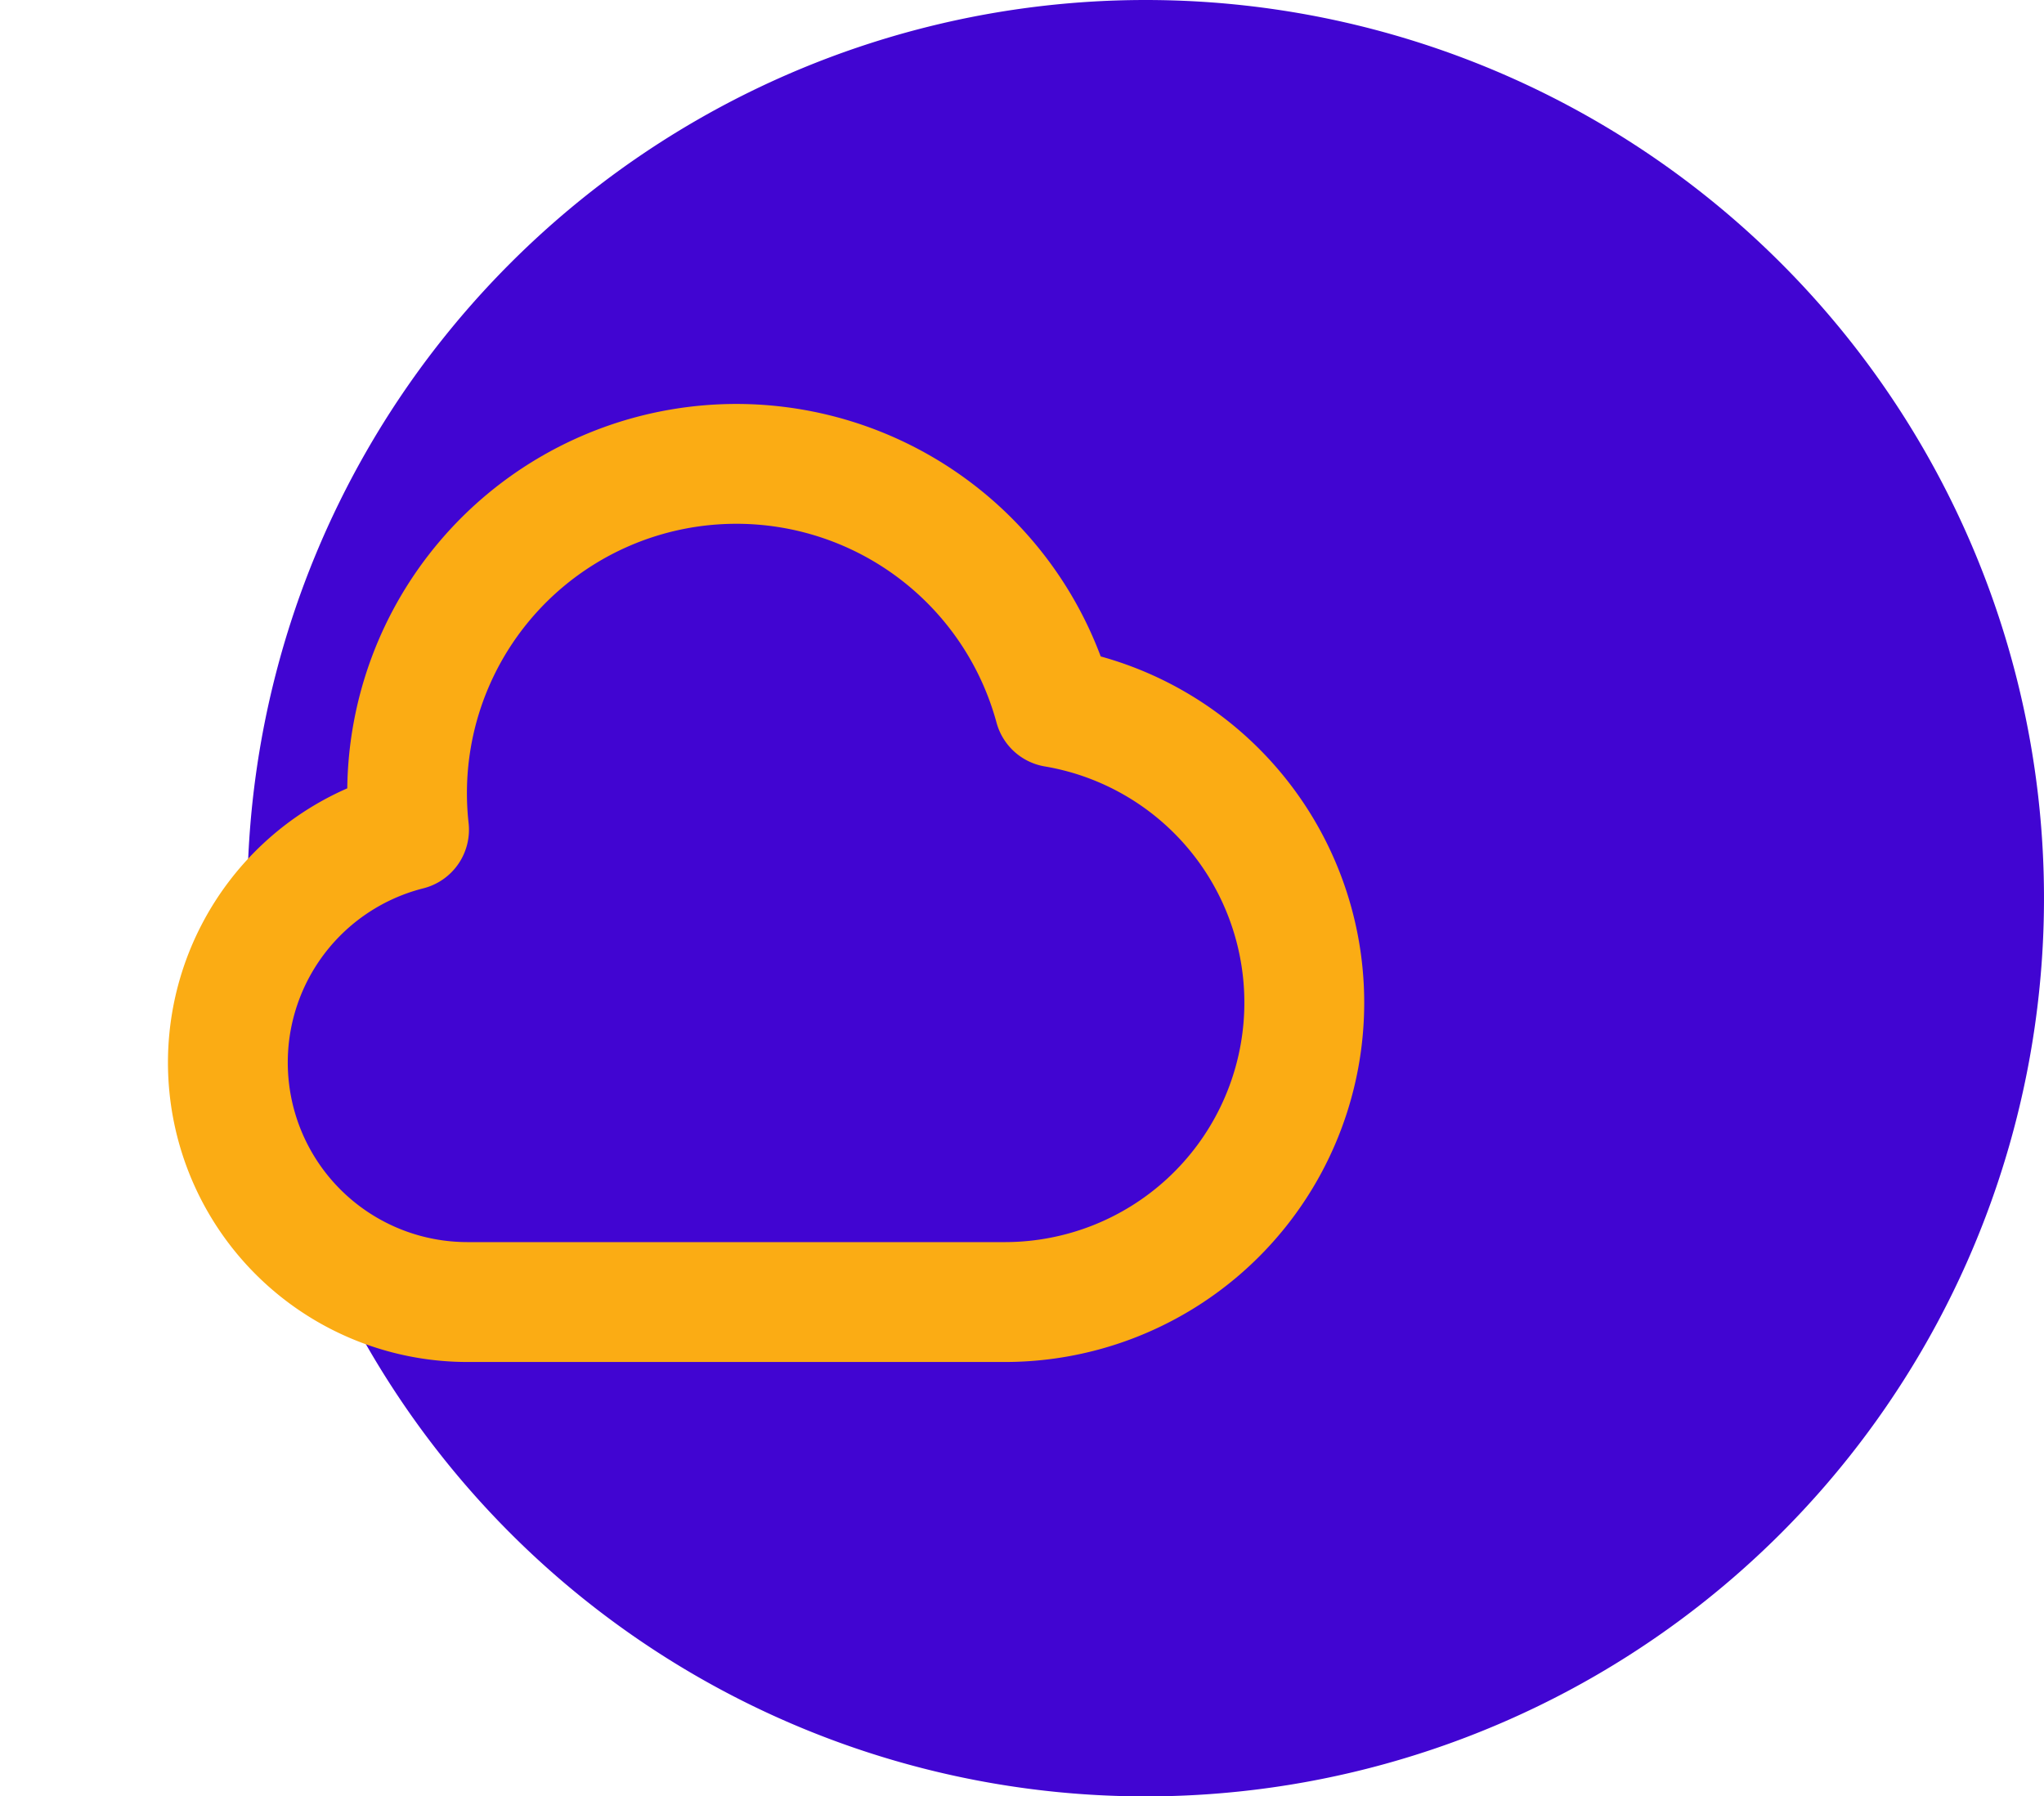 <svg xmlns="http://www.w3.org/2000/svg" width="51.195" height="45" viewBox="0 0 51.195 45">
  <g id="icon_cloud" transform="translate(-2.999 0)">
    <path id="Path_14557" data-name="Path 14557" d="M22.5,0A22.5,22.5,0,1,1,0,22.5,22.5,22.5,0,0,1,22.5,0Z" transform="translate(9.194 0)" fill="#4105d2"/>
    <g id="cloud_line" transform="translate(2.999 3.162)">
      <path id="Path_18423" data-name="Path 18423" d="M38.4,0V38.4H0V0ZM20.148,37.211l-.018,0-.114.056-.032.006-.022-.006-.114-.056a.033.033,0,0,0-.038.008l-.006.016-.027.685.008.032.016.021.166.118.024.006.019-.006.166-.118.019-.026.006-.027-.027-.683a.034.034,0,0,0-.027-.029m.424-.181-.021,0-.3.149-.016.016,0,.018.029.688.008.019.013.011.322.149a.04.04,0,0,0,.046-.013l.006-.022-.054-.982a.043.043,0,0,0-.032-.035m-1.144,0a.037.037,0,0,0-.043.01l-.01.022-.054.982a.04.04,0,0,0,.027.038l.024,0,.322-.149.016-.013.006-.018.027-.688,0-.019-.016-.016Z" fill="none" fill-rule="evenodd"/>
      <path id="Path_18424" data-name="Path 18424" d="M6.5,13.623a9.746,9.746,0,0,1,18.871-3.3,9,9,0,0,1-2.378,17.674H9.5a7.5,7.5,0,0,1-3-14.37M16.246,7a6.747,6.747,0,0,0-6.707,7.5A1.514,1.514,0,0,1,8.4,16.133a4.5,4.5,0,0,0,1.1,8.861H22.993a6,6,0,0,0,.982-11.915,1.514,1.514,0,0,1-1.214-1.1A6.75,6.75,0,0,0,16.246,7" transform="translate(2.198 2.959)" fill="#fbac14" fill-rule="evenodd"/>
    </g>
  </g>
</svg>
